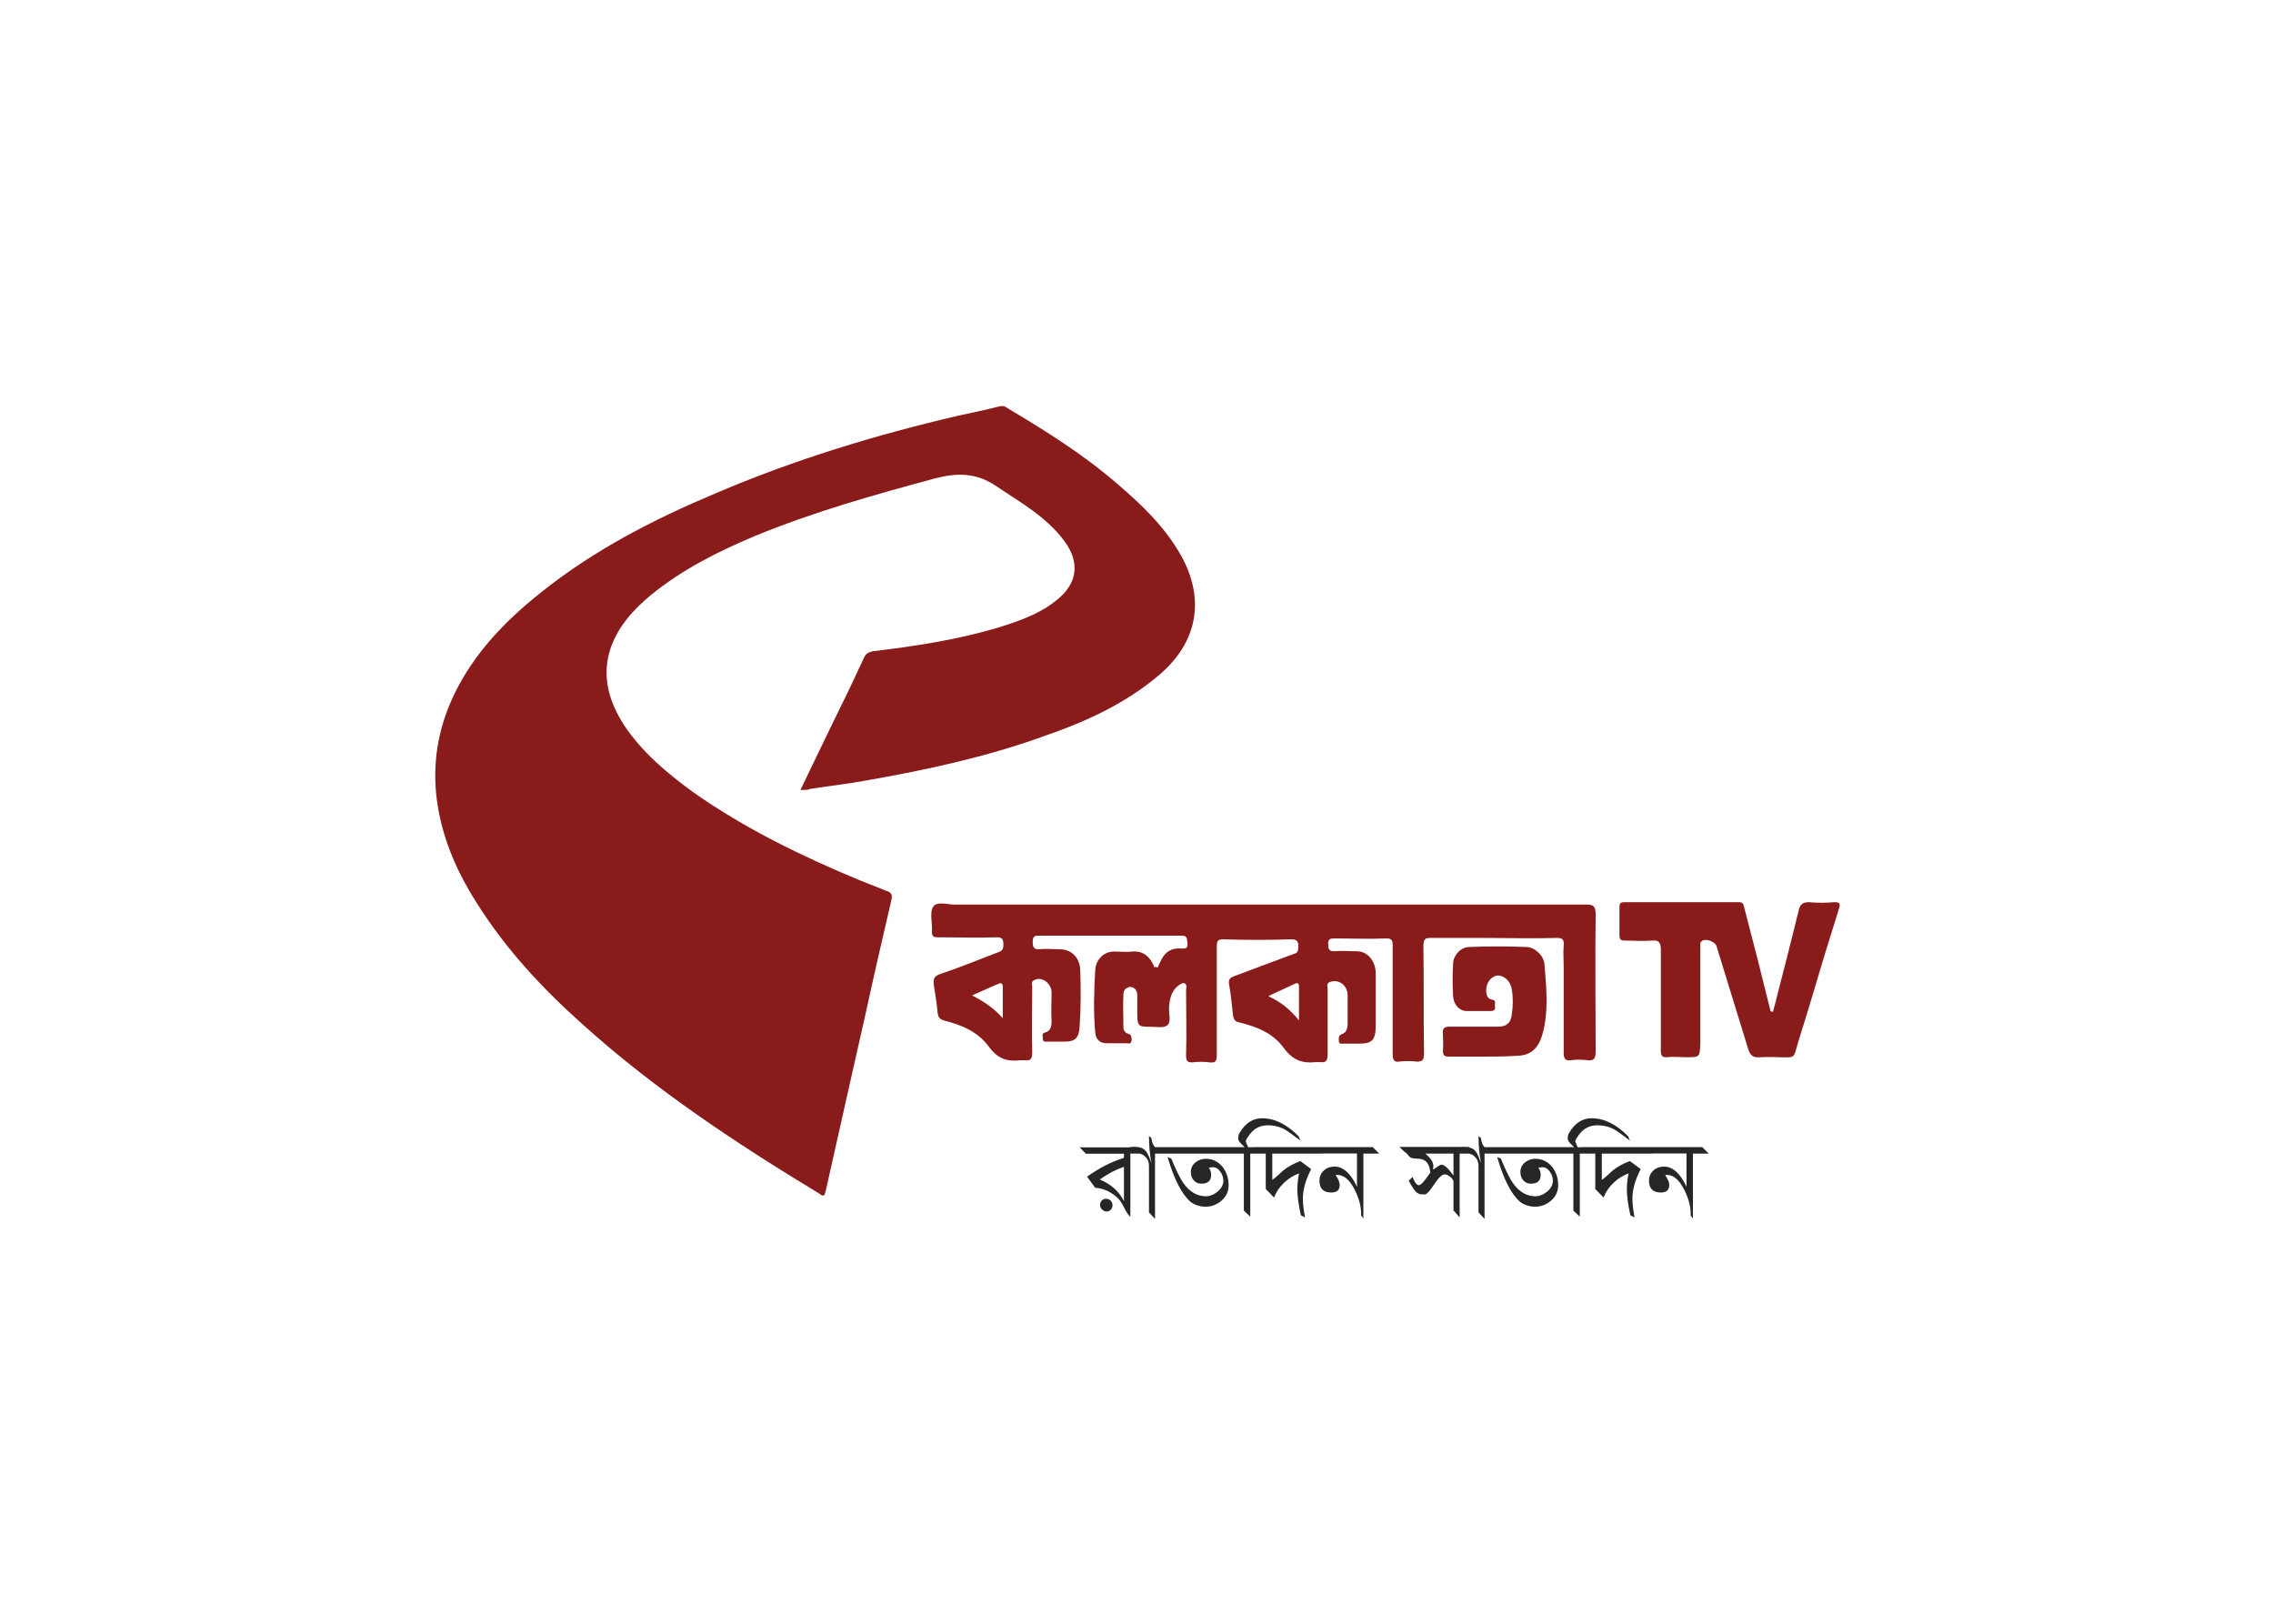 <svg clip-rule="evenodd" fill-rule="evenodd" stroke-linejoin="round" stroke-miterlimit="2" viewBox="0 0 560 400" xmlns="http://www.w3.org/2000/svg"><g transform="matrix(.31 0 0 .31 85.263 78.254)"><path d="m361.1 375.3c10.9-22.6 20.9-43.5 31.4-65 6.5-13 12.9-26.6 18.9-39.6 1.5-3.4 3.5-5.1 8-5.7 33.3-4 66.2-9 98.5-18.6 16.4-5.1 32.8-10.7 46.3-21.5 16.9-13 19.4-29.9 7-46.9-14.4-19.8-35.3-31.1-55.2-44.6-15.4-10.2-30.4-10.2-47.8-5.7-48.3 13-96.5 26.6-143.3 45.8-29.4 12.4-57.7 26.6-82.6 46.9-14.4 11.9-26.4 25.4-32.3 42.9-7 22-1 41.8 10.9 60.5 14.4 21.5 33.8 37.9 54.7 53.1 40.8 28.8 86.1 50.9 132.4 70.1 7 2.8 14.4 5.7 21.4 8.5 4 1.1 5 3.4 4 7.3-7 29.9-13.9 59.9-20.4 89.8-10.5 46.9-21.4 94.4-31.9 141.8-1 4-2 4-5 1.7-66.2-40.1-130.4-82.5-188.1-134.5-32.3-28.8-61.7-60.5-84.6-97.2-16.9-26.6-28.9-55.4-31.9-87-2.5-27.1 2.5-53.1 14.4-78 15.9-32.8 40.3-58.2 68.7-80.8 42.3-33.9 89.6-58.2 139.3-79.1 62.2-26.6 126.9-46.3 192.6-61.6 10.9-2.3 21.4-4.5 32.3-7.3 2.5-.6 4.5-.6 6.5 1.1 30.4 18.1 60.2 36.7 87.1 59.9 19.9 17 38.3 34.5 51.3 57.6 19.4 35 12.9 69.5-18.4 95.5-26.9 22.6-58.2 36.7-91.1 48-45.3 16.4-92.6 26.6-140.3 35-14.9 2.8-30.4 4.5-45.3 6.8-1 .8-3.5.8-7.5.8zm283.7 141.3c1-1.7 1.5-3.4 2.5-5.1 3.5-7.9 9-10.7 16.4-10.2 3 0 5.5.6 5-4.5-.5-4-.5-5.7-4.5-5.7h-114c-3.5 0-4.5 1.1-4.5 5.1s1 5.7 4.5 5.7c5.5-.6 11.4 0 16.9 0 9.5 0 16.4 6.8 16.4 17.5.5 14.7.5 29.4-.5 43.5-.5 9.6-3.5 12.4-11.9 12.4h-13.9c-1.5 0-3.5.6-3.5-2.8 0-1.7-1-4 2-4.5 4-1.1 5-4.5 5-9-.5-7.3 0-15.3 0-22.6 0-7.9-8.5-13.6-14.4-9.6-2 1.1-1 3.4-1 5.1 0 17.5-.5 34.5 0 52 0 5.1-1.5 6.8-5.5 6.2h-4c-10 1.1-17.4-.6-24.9-10.7-9-12.4-22.4-17.5-35.8-20.9-3.5-1.1-4.5-2.8-5-6.2-.5-7.3-2-14.7-3-22-.5-4.5 0-6.8 4.5-8.5 15.4-5.1 30.4-11.3 45.3-17 2.5-1.1 5.5-1.1 5.5-6.2s-1-6.2-5.5-6.2c-15.4.6-31.4 0-46.8 0-3 0-4.5-.6-4.5-4.5.5-6.8-2-15.3 1-19.8s11.4-1.7 16.9-1.7h502.6c5.5 0 7 1.7 7 7.9-.5 36.2 0 72.3 0 108.5 0 5.7-1 7.9-6.5 7.3-4.5-.6-9-.6-13.4 0-4 .6-5.5-1.1-5.5-5.7v-68.9c0-5.7-.5-11.3 0-16.4s-1-6.2-5.5-6.2c-19.4.6-39.3 0-58.7 0h-41.8c-4 0-5.5 1.1-5.5 6.2.5 28.3 0 56.5.5 85.3 0 5.1-1 6.8-5.5 6.8-5-.6-10-.6-14.4 0-4 .6-5-1.7-5-5.7v-86.5c0-4.5-1-5.7-5-5.7-13.9.6-27.9 0-41.8 0-3 0-4.5.6-4.5 4.5 0 3.4.5 5.7 4.5 5.7 6-.6 12.4 0 18.4 0 8.5 0 14.9 7.9 14.9 17.5v41.8c0 11.3-3 14.1-12.9 14.1h-12.9c-1.5 0-3.5.6-3.5-2.3 0-1.7-.5-4 2-5.1 4-1.1 5-4.5 5-9v-22c0-8.5-8-13.6-14.9-10.2-2 1.1-1 3.4-1 5.1v52c0 4.5-1 6.8-5.5 6.2h-4c-10 1.1-17.9-1.1-25.4-11.3-9-12.4-22.4-17-35.3-20.3-3.5-.6-4.5-2.3-5-5.7-1-7.9-1.5-15.8-3-23.7-1-4.5.5-6.2 4-7.3 15.4-5.7 31.4-11.9 46.8-17.5 2-.6 4-1.1 4-4.5.5-5.1-.5-7.3-5.5-7.3-17.9.6-36.3.6-54.2 0-4 0-5 1.1-5 5.7v85.9c0 5.1-1 6.8-5.5 6.2s-9.5-.6-13.9 0c-4 0-5-1.1-5-5.7.5-17 0-33.9 0-51.4 0-1.7 1-4.5-1-5.7-2-.6-3.5.6-5 1.7-5.5 4-7 10.2-7.5 17-.5 5.1 2 11.9-1.5 14.7-3 2.3-8.5 1.1-12.4 1.1-11.4 0-11.4 0-11.4-13.6v-11.3c0-4-2-6.2-5-6.8-3.5 0-6 2.3-6 5.7-.5 9 0 17.5 0 26.6 0 2.8 2 4.5 4 5.1 2.5.6 2.5 2.8 2.5 5.1-.5 3.4-2.5 2.3-4 2.3h-15.9c-5 0-8.5-2.8-9-8.5-1.5-16.4-1-33.3 0-49.7.5-8.5 7-14.7 14.9-14.7 5 0 10 .6 14.4 0 9-.6 14.4 4 17.9 13 .7-1.8.7-.7 2.2-.1zm88.1 22.6c10 4.5 16.9 10.2 24.4 19.2v-27.1c0-1.7-.5-2.8-2.5-2.3-7 3.4-14 6.3-21.9 10.2zm-211 17.5v-25.4c0-1.7-1-2.8-2.5-2.3-7 2.8-13.9 6.2-21.9 9.6 9.9 5.1 17.4 10.2 24.4 18.1zm612.1-5.1c3-10.7 5.5-22 8.5-32.8 4-15.8 8-31.6 11.9-47.5 1-5.1 3.5-6.8 8-6.8 7 .6 13.9.6 20.4 0 4.5 0 5 1.1 3.5 5.7-7.5 23.7-14.9 48-21.9 71.8-4 13.6-8.5 27.1-12.4 40.7-1 4.5-3 5.1-6.5 5.1-8 0-15.4-.6-23.4 0-4 0-6-1.7-7.5-5.7-8.5-27.7-16.9-54.8-25.4-82.5-1-4-9.5-6.8-11.9-4-1.5 1.1-1 2.8-1 4.5v76.3c-.5 11.3-.5 11.3-10.5 11.3-5.5 0-10.9-.6-16.4 0-3.5 0-4.5-1.1-4.5-5.1v-79.7c0-5.7-1-8.5-7-7.9-7 .6-14.4 0-21.9 0-3 0-4-1.1-4-4.5v-21.5c0-3.4.5-4.5 4-4.5h91.1c2.5 0 3.5 1.1 4 4 7 26.6 13.9 53.7 20.4 80.2 0 .6.5 1.7.5 2.3 1 .6 1.5.6 2 .6zm-229.4 35.6h-28.4c-3.5 0-4.5-1.1-4.5-5.1.5-4.5 0-8.5 0-13-.5-4 1-5.7 5-5.7h39.3c6.5 0 10-3.4 10.5-10.2 1-6.2 1-13 0-19.2-1-6.8-6-11.3-11.4-11.3-5 .6-9 5.7-9 11.9 0 3.4 1 6.8 4.5 7.3 4 .6 2 3.4 2.5 5.7.5 2.8-1.5 3.4-3.5 3.4h-18.9c-6 0-10.5-5.1-10.9-11.9-.5-8.5-.5-17 0-25.4 0-6.8 6-13.6 12.9-13.6 14.9-.6 29.9-.6 45.3 0 6.5 0 13.9 6.8 14.4 13.6 1.5 18.6 3.5 37.3-1.5 55.4-3.5 12.4-10 17.5-21.4 17.5-8.5.6-17 .6-24.9.6z" fill="#891b1a"/><path d="m630.806 664.3h-7.506v50.1c-.9-.5-2.1-2.1-3.6-4.6-.9-1.8-1.8-3.6-2.8-5.3-2-3.7-5.1-6.7-9.1-9.1s-8.2-3.7-12.5-4l-6.4-8.8c9.9-7 19.6-12 29.3-14.9v-3.3h-30.2l-5-5.1h39.502l-.102-.1c1.5-.2 2.9-.3 4.2-.3 4.3 0 7.4 1.2 9.3 3.7 1.1 1.3 2.5 4.5 4.2 9.4-1.3-6.7-2-13.9-2-21.7l1.9 1.6c.4 3.2 1.3 5.6 2.9 7.3h71.2l-3.2-3.2c-1.3-1.4-1.9-2.6-1.9-3.8 0-1.6.3-3 1-4.2 4.6-7.9 10.6-11.8 17.9-11.8 10.1 0 19.8 4.8 29.2 14.4l1.3 3.3c-6.5-4.9-10.4-7.7-11.9-8.5-4.2-2.4-8.9-3.6-13.9-3.6-5.9 0-10.6 2.3-14.2 6.9-2.2 2.9-3.4 4.9-3.4 5.9 0 .1.6 1.7 1.9 4.6h3.9l-.1-.1h95.2l5.2 5.2h-12.6v51.6l-1.8-2.5v-1.4c0-5.9-1.7-12.2-5.1-19-4-7.9-8.6-11.8-13.9-11.8-.6 0-1 .1-1.2.3 2.1 3.1 3.2 5.6 3.2 7.6 0 4.1-2.2 6.1-6.7 6.1-6.3 0-9.4-3.1-9.4-9.4 0-3.3 1.2-6 3.5-8.1s5.2-3.1 8.4-3.1c6.9 0 12.9 5.3 17.9 16v-26.4h-27.196l.096.1h-40.2v20.8c1-.5 2.4-1.7 4.4-3.5 2.6-2.4 4-3.7 4.4-4 3.5-2.8 8-5.3 13.5-7.4l8.6 6.4c-4.4 8.6-6.6 16.4-6.6 23.4 0 .5 0 1.3.1 2.3s.1 1.8.1 2.3c0 1 .5 4.5 1.5 10.4l-3.3-1.7c-1.9-8.8-2.8-15.6-2.8-20.3 0-4.5.5-8.8 1.4-13-4.4 1.6-8.4 4.1-12 7.5s-6.2 7.3-7.9 11.7l-6.6-6.8v-28.1h-12.3v50.1l-5.1-4.8v-45.3h-70.6v51.9l-4.8-5.2v-37.1c0-2.9-1-5.4-3.1-7.3-1.255-1.195-2.653-1.962-4.194-2.3zm-12.606 37.9v-27.4c-6.5 2.2-12.9 5.5-19.1 10.1 9 3.8 15.4 9.5 19.1 17.3zm274.506-37.9h-7.706v50.7l-4.9-5.6v-22.8c0-1.2-.8-2.4-2.5-3.8-1.7-1.3-3.2-2-4.4-2-2.1 0-4.9 2.5-8.2 7.6-3.5 5.3-5.9 8-7.2 8.2-.4.1-1 .1-1.8.1-2.3 0-3.6-.3-4-.9-1.5-.2-3.9-3.5-7.5-9.9l3.3-3.2c.1 1.1.7 2.5 1.7 4.2 1 1.6 2 2.5 3.1 2.5s2.8-1.5 5.2-4.6l3.9-5.4c-.6-7.1-3.6-10.7-9-11-1.3 0-3.1-.2-5.5-.5-1.4-.4-2.8-1.6-4.2-3.8-.5-.1-2.5-1.7-5.8-5.1h48.948c.818-.067 1.601-.1 2.352-.1.715 0 1.397.033 2.046.1h1.754l.324.358c2.225.557 3.95 1.629 5.176 3.242 1.1 1.3 2.5 4.5 4.2 9.4-1.3-6.7-2-13.9-2-21.7l1.9 1.6c.4 3.2 1.3 5.6 2.9 7.3h71.2l-3.2-3.2c-1.3-1.4-1.9-2.6-1.9-3.8 0-1.6.3-3 1-4.2 4.6-7.9 10.6-11.8 17.9-11.8 10.1 0 19.8 4.8 29.2 14.4l1.3 3.3c-6.5-4.9-10.4-7.7-11.9-8.5-4.2-2.4-8.9-3.6-13.9-3.6-5.9 0-10.6 2.3-14.2 6.9-2.2 2.9-3.4 4.9-3.4 5.9 0 .1.6 1.7 1.9 4.6h3.9l-.1-.1h95.2l5.2 5.2h-12.6v51.6l-1.8-2.5v-1.4c0-5.9-1.7-12.2-5.1-19-4-7.9-8.6-11.8-13.9-11.8-.6 0-1 .1-1.2.3 2.1 3.1 3.2 5.6 3.2 7.6 0 4.1-2.2 6.1-6.7 6.1-6.3 0-9.4-3.1-9.4-9.4 0-3.3 1.2-6 3.5-8.1s5.2-3.1 8.4-3.1c6.9 0 12.9 5.3 17.9 16v-26.4h-27.2l.1.1h-40.2v20.8c1-.5 2.4-1.7 4.4-3.5 2.6-2.4 4-3.7 4.4-4 3.5-2.8 8-5.3 13.5-7.4l8.6 6.4c-4.4 8.6-6.6 16.4-6.6 23.4 0 .5 0 1.3.1 2.3s.1 1.8.1 2.3c0 1 .5 4.5 1.5 10.4l-3.3-1.7c-1.9-8.8-2.8-15.6-2.8-20.3 0-4.5.5-8.8 1.4-13-4.4 1.6-8.4 4.1-12 7.5s-6.2 7.3-7.9 11.7l-6.6-6.8v-28.1h-12.3v50.1l-5.1-4.8v-45.3h-70.6v51.9l-4.8-5.2v-37.1c0-2.9-1-5.4-3.1-7.3-1.255-1.195-2.653-1.962-4.194-2.3zm-12.606 17.4v-17.4h-22.4c4.3 3.5 6.4 6.8 6.4 9.9 0 .9-.1 1.7-.3 2.7.6-.1 1.7-.8 3.3-2s2.7-1.8 3.4-1.8c1.5 0 3.3 1.1 5.4 3.4.6.6 2 2.3 4.2 5.2zm-271 23.6c0 1.3-.4 2.5-1.3 3.5s-2 1.5-3.3 1.5c-1.4 0-2.6-.5-3.7-1.6s-1.6-2.3-1.6-3.7c0-1.3.5-2.5 1.4-3.4.9-1 2-1.4 3.4-1.4s2.6.5 3.7 1.5c.9 1 1.4 2.2 1.4 3.6zm92.3-15.9c0 4.9-1.9 9-5.6 12.2-3.7 3.3-8.1 4.9-13.1 4.9-1.9 0-4-.4-6.2-1.1-2.4-.8-4.3-1.8-5.6-3-6.9-6.1-12.9-17.9-18-35.4l2.9 1.2c4 9.6 7.2 16.1 9.7 19.6 4.9 6.9 10.9 10.4 17.8 10.4 3.2 0 6.4-1.3 9.4-3.8s4.5-5.4 4.5-8.6c0-2.5-.8-4.9-2.3-7-1.6-2.4-3.7-3.7-6.1-3.7-.8 0-1.9.2-3.2.5 1.3 1.5 1.9 3.4 1.9 5.6 0 4.7-2.6 7-7.7 7-2.6 0-4.7-.9-6.2-2.8-1.5-1.6-2.2-3.9-2.2-6.6 0-3 1.2-5.5 3.6-7.5 2.4-1.9 5.1-2.9 8.1-2.9 5.4 0 9.9 2.1 13.5 6.4 3.1 4.2 4.8 9 4.8 14.6zm261.9 0c0 4.9-1.9 9-5.6 12.2-3.7 3.3-8.1 4.9-13.1 4.9-1.9 0-4-.4-6.2-1.1-2.4-.8-4.3-1.8-5.6-3-6.9-6.1-12.9-17.9-18-35.4l2.9 1.2c4 9.6 7.2 16.1 9.7 19.6 4.9 6.9 10.9 10.4 17.8 10.4 3.2 0 6.4-1.3 9.4-3.8s4.5-5.4 4.5-8.6c0-2.5-.8-4.9-2.3-7-1.6-2.4-3.7-3.7-6.1-3.7-.8 0-1.9.2-3.2.5 1.3 1.5 1.9 3.4 1.9 5.6 0 4.7-2.6 7-7.7 7-2.6 0-4.7-.9-6.2-2.8-1.5-1.6-2.2-3.9-2.2-6.6 0-3 1.2-5.5 3.6-7.5 2.4-1.9 5.1-2.9 8.1-2.9 5.4 0 9.9 2.1 13.5 6.4 3.2 4.2 4.8 9 4.8 14.6z" fill="#272626"/></g></svg>